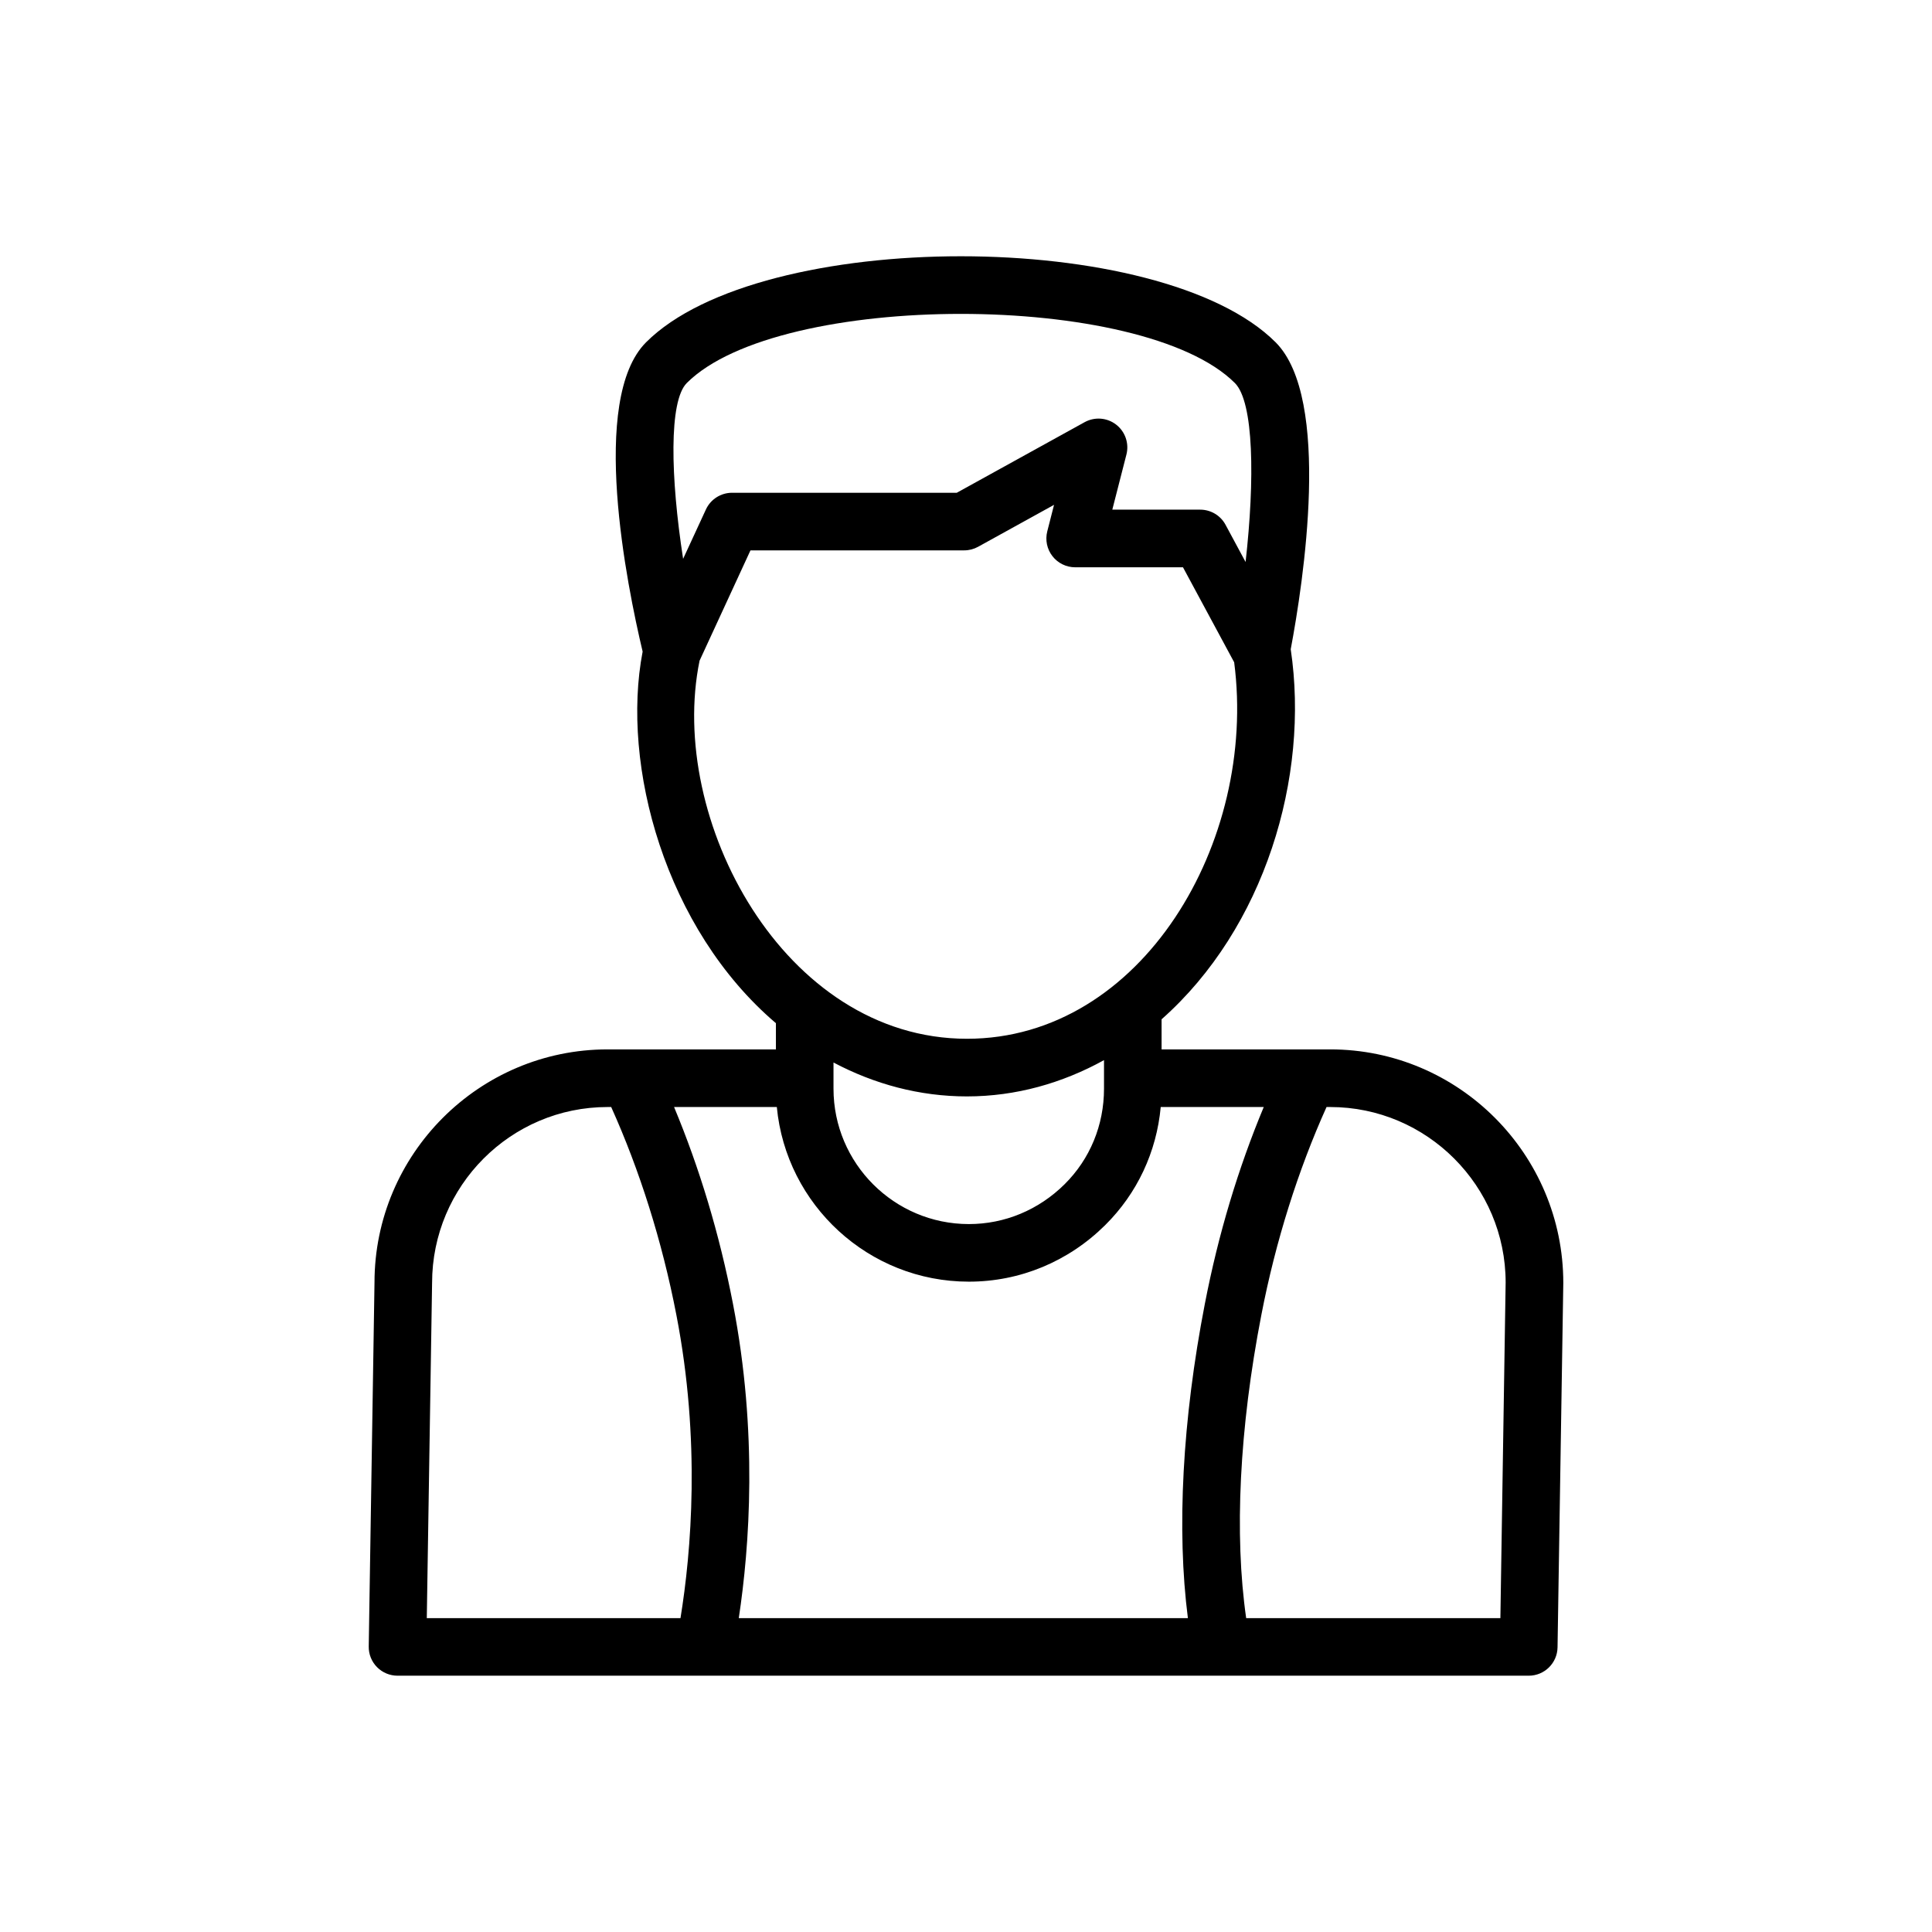 <?xml version="1.0" encoding="UTF-8"?>
<!-- Uploaded to: ICON Repo, www.iconrepo.com, Generator: ICON Repo Mixer Tools -->
<svg fill="#000000" width="800px" height="800px" version="1.1" viewBox="144 144 512 512" xmlns="http://www.w3.org/2000/svg">
 <path d="m496.52 422.1h-44.688v-7.977c27.305-24.152 39.273-64.16 34.223-98.066 3.32-17.617 10.879-66.457-4-81.344-30.402-30.402-136.45-30.402-166.84 0-15.105 15.105-5.055 64.535-0.91 81.961-5.793 30.137 5.977 73.512 35.32 98.48v6.945h-44.617c-34.055 0-61.762 27.77-61.762 61.777l-1.527 96.457c-0.031 2.047 0.754 4.016 2.191 5.473 1.434 1.457 3.398 2.273 5.441 2.273h299.78c4.168 0 7.566-3.344 7.633-7.512l1.527-96.578c-0.008-34.129-27.715-61.891-61.77-61.891zm-170.52-176.59c24.434-24.434 120.82-24.434 145.26 0 5.023 5.023 5.305 25.586 2.832 47.426l-5.312-9.863c-1.328-2.473-3.914-4.008-6.719-4.008h-23.289l3.742-14.609c0.754-2.953-0.32-6.07-2.727-7.93-2.406-1.863-5.688-2.113-8.359-0.641l-33.871 18.703h-59.555c-2.977 0-5.688 1.734-6.93 4.434l-6.039 13.074c-3.352-21.633-3.797-41.82 0.969-46.586zm3.394 73.578 13.488-29.234h56.641c1.289 0 2.559-0.328 3.688-0.953l20.121-11.113-1.793 7.023c-0.586 2.281-0.082 4.711 1.367 6.574 1.449 1.863 3.672 2.953 6.031 2.953h28.566l13.566 25.176c6.184 47.504-24.426 99.77-70.809 99.77-48.711 0.004-79.469-58.422-70.867-100.2zm107.18 105.86v7.566c0 9.656-3.711 18.648-10.441 25.32-6.863 6.809-15.879 10.559-25.367 10.559-19.785 0-35.879-16.09-35.879-35.879v-6.938c10.824 5.727 22.77 8.984 35.375 8.984 12.969-0.004 25.246-3.508 36.312-9.613zm-86.707 12.426c2.457 25.93 24.336 46.281 50.898 46.281 13.543 0 26.367-5.32 36.113-14.977 8.504-8.426 13.625-19.406 14.727-31.312h27.305c-6.734 16.145-12.023 33.594-15.617 52.191-5.961 30.73-7.496 59.863-4.488 83.266h-119.02c2.863-18.938 5.082-49.16-1.535-83.266-3.594-18.594-8.887-36.047-15.617-52.191h27.238zm-91.359 46.633c0-25.719 20.855-46.633 46.496-46.633h0.969c7.496 16.641 13.496 35.512 17.273 55.098 6.481 33.375 3.938 62.832 1.09 80.359h-67.23zm283.11 88.824h-67.367c-3.176-22.074-1.824-50.242 4.023-80.367 3.785-19.586 9.777-38.457 17.273-55.09h0.969c25.633 0 46.496 20.914 46.496 46.512z"/>
</svg>
